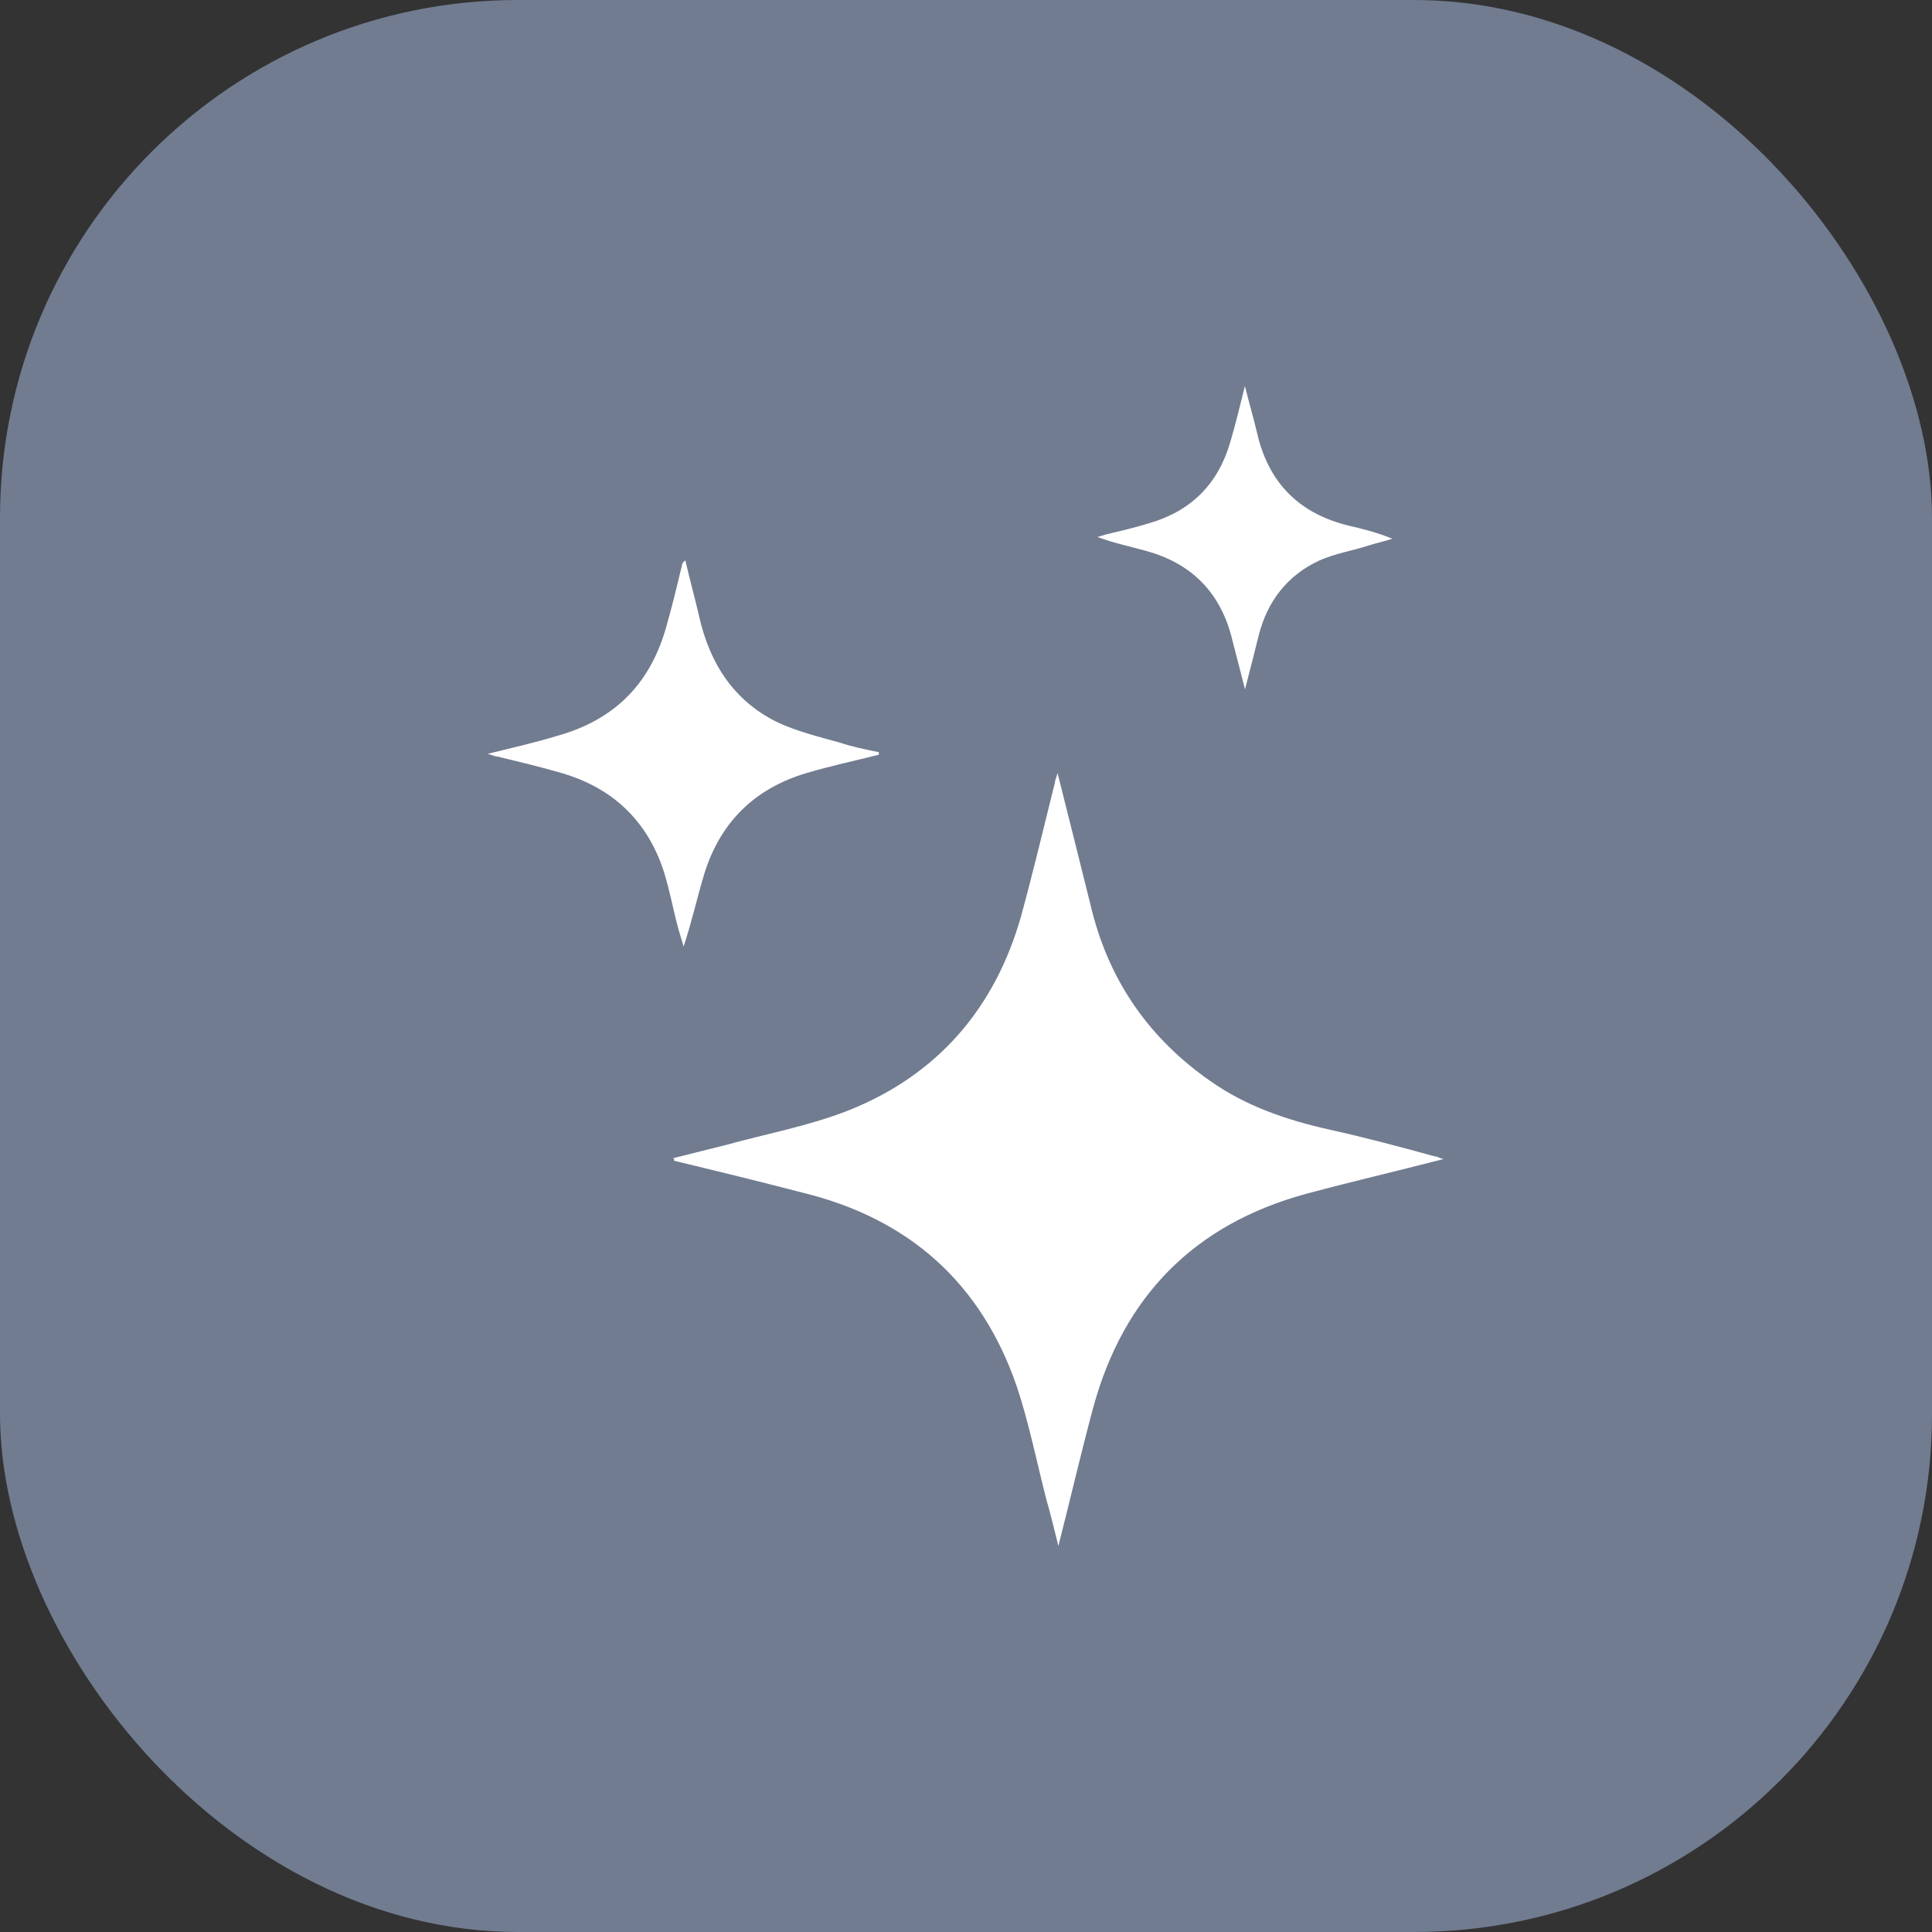 <?xml version="1.0" encoding="UTF-8"?>
<svg id="Layer_2" data-name="Layer 2" xmlns="http://www.w3.org/2000/svg" viewBox="0 0 22.27 22.27">
  <rect x="0" y="0" width="22.27" height="22.27" fill="#333333" stroke="none"/>
  <defs>
    <style>
      .cls-1 {
        fill: #fff;
      }

      .cls-2 {
        fill: #717c91;
      }
    </style>
  </defs>
  <g id="Layer_1-2" data-name="Layer 1">
    <g>
      <rect class="cls-2" width="22.27" height="22.27" rx="5.97" ry="5.97"/>
      <path class="cls-1" d="m7.76,13.35c.2-.05.4-.1.6-.15.47-.13.96-.22,1.42-.4,1.03-.41,1.69-1.18,1.99-2.24.14-.51.26-1.02.39-1.54,0-.03.02-.06.03-.11.14.55.27,1.08.4,1.6.21.82.67,1.47,1.36,1.95.41.29.88.45,1.37.56.41.09.82.2,1.22.31.03,0,.05.02.1.03-.54.14-1.06.26-1.58.4-1.29.35-2.11,1.18-2.46,2.47-.14.52-.26,1.04-.4,1.59-.05-.2-.09-.37-.14-.54-.11-.43-.2-.88-.34-1.3-.41-1.19-1.24-1.93-2.46-2.23-.5-.13-.99-.25-1.49-.37,0,0,0-.01,0-.02"/>
      <path class="cls-1" d="m10.13,8.7c-.28.07-.56.13-.83.21-.61.18-1.01.58-1.19,1.19-.08.27-.14.54-.23.81-.02-.07-.04-.13-.06-.2-.06-.22-.1-.45-.17-.67-.19-.58-.59-.96-1.18-1.13-.24-.07-.49-.13-.74-.19-.03,0-.06-.02-.11-.03.28-.07.55-.13.81-.21.64-.18,1.05-.58,1.24-1.22.07-.24.13-.49.19-.74,0-.02.01-.04.04-.06.05.22.11.43.16.65.12.53.39.96.89,1.21.23.11.48.17.73.24.15.05.3.08.45.11,0,0,0,.01,0,.02"/>
      <path class="cls-1" d="m14.35,7.94c-.06-.23-.11-.43-.16-.62-.14-.51-.47-.83-.98-.97-.18-.05-.37-.09-.56-.16.03-.01.07-.02.1-.03.17-.04.34-.08.5-.13.48-.14.79-.45.93-.93.06-.2.11-.41.17-.65.05.2.1.37.14.54.13.57.48.93,1.06,1.07.17.04.33.08.5.15-.09.03-.19.05-.28.08-.19.06-.38.09-.56.17-.37.17-.6.47-.7.86-.05.2-.1.4-.16.63"/>
    </g>
  </g>
</svg>